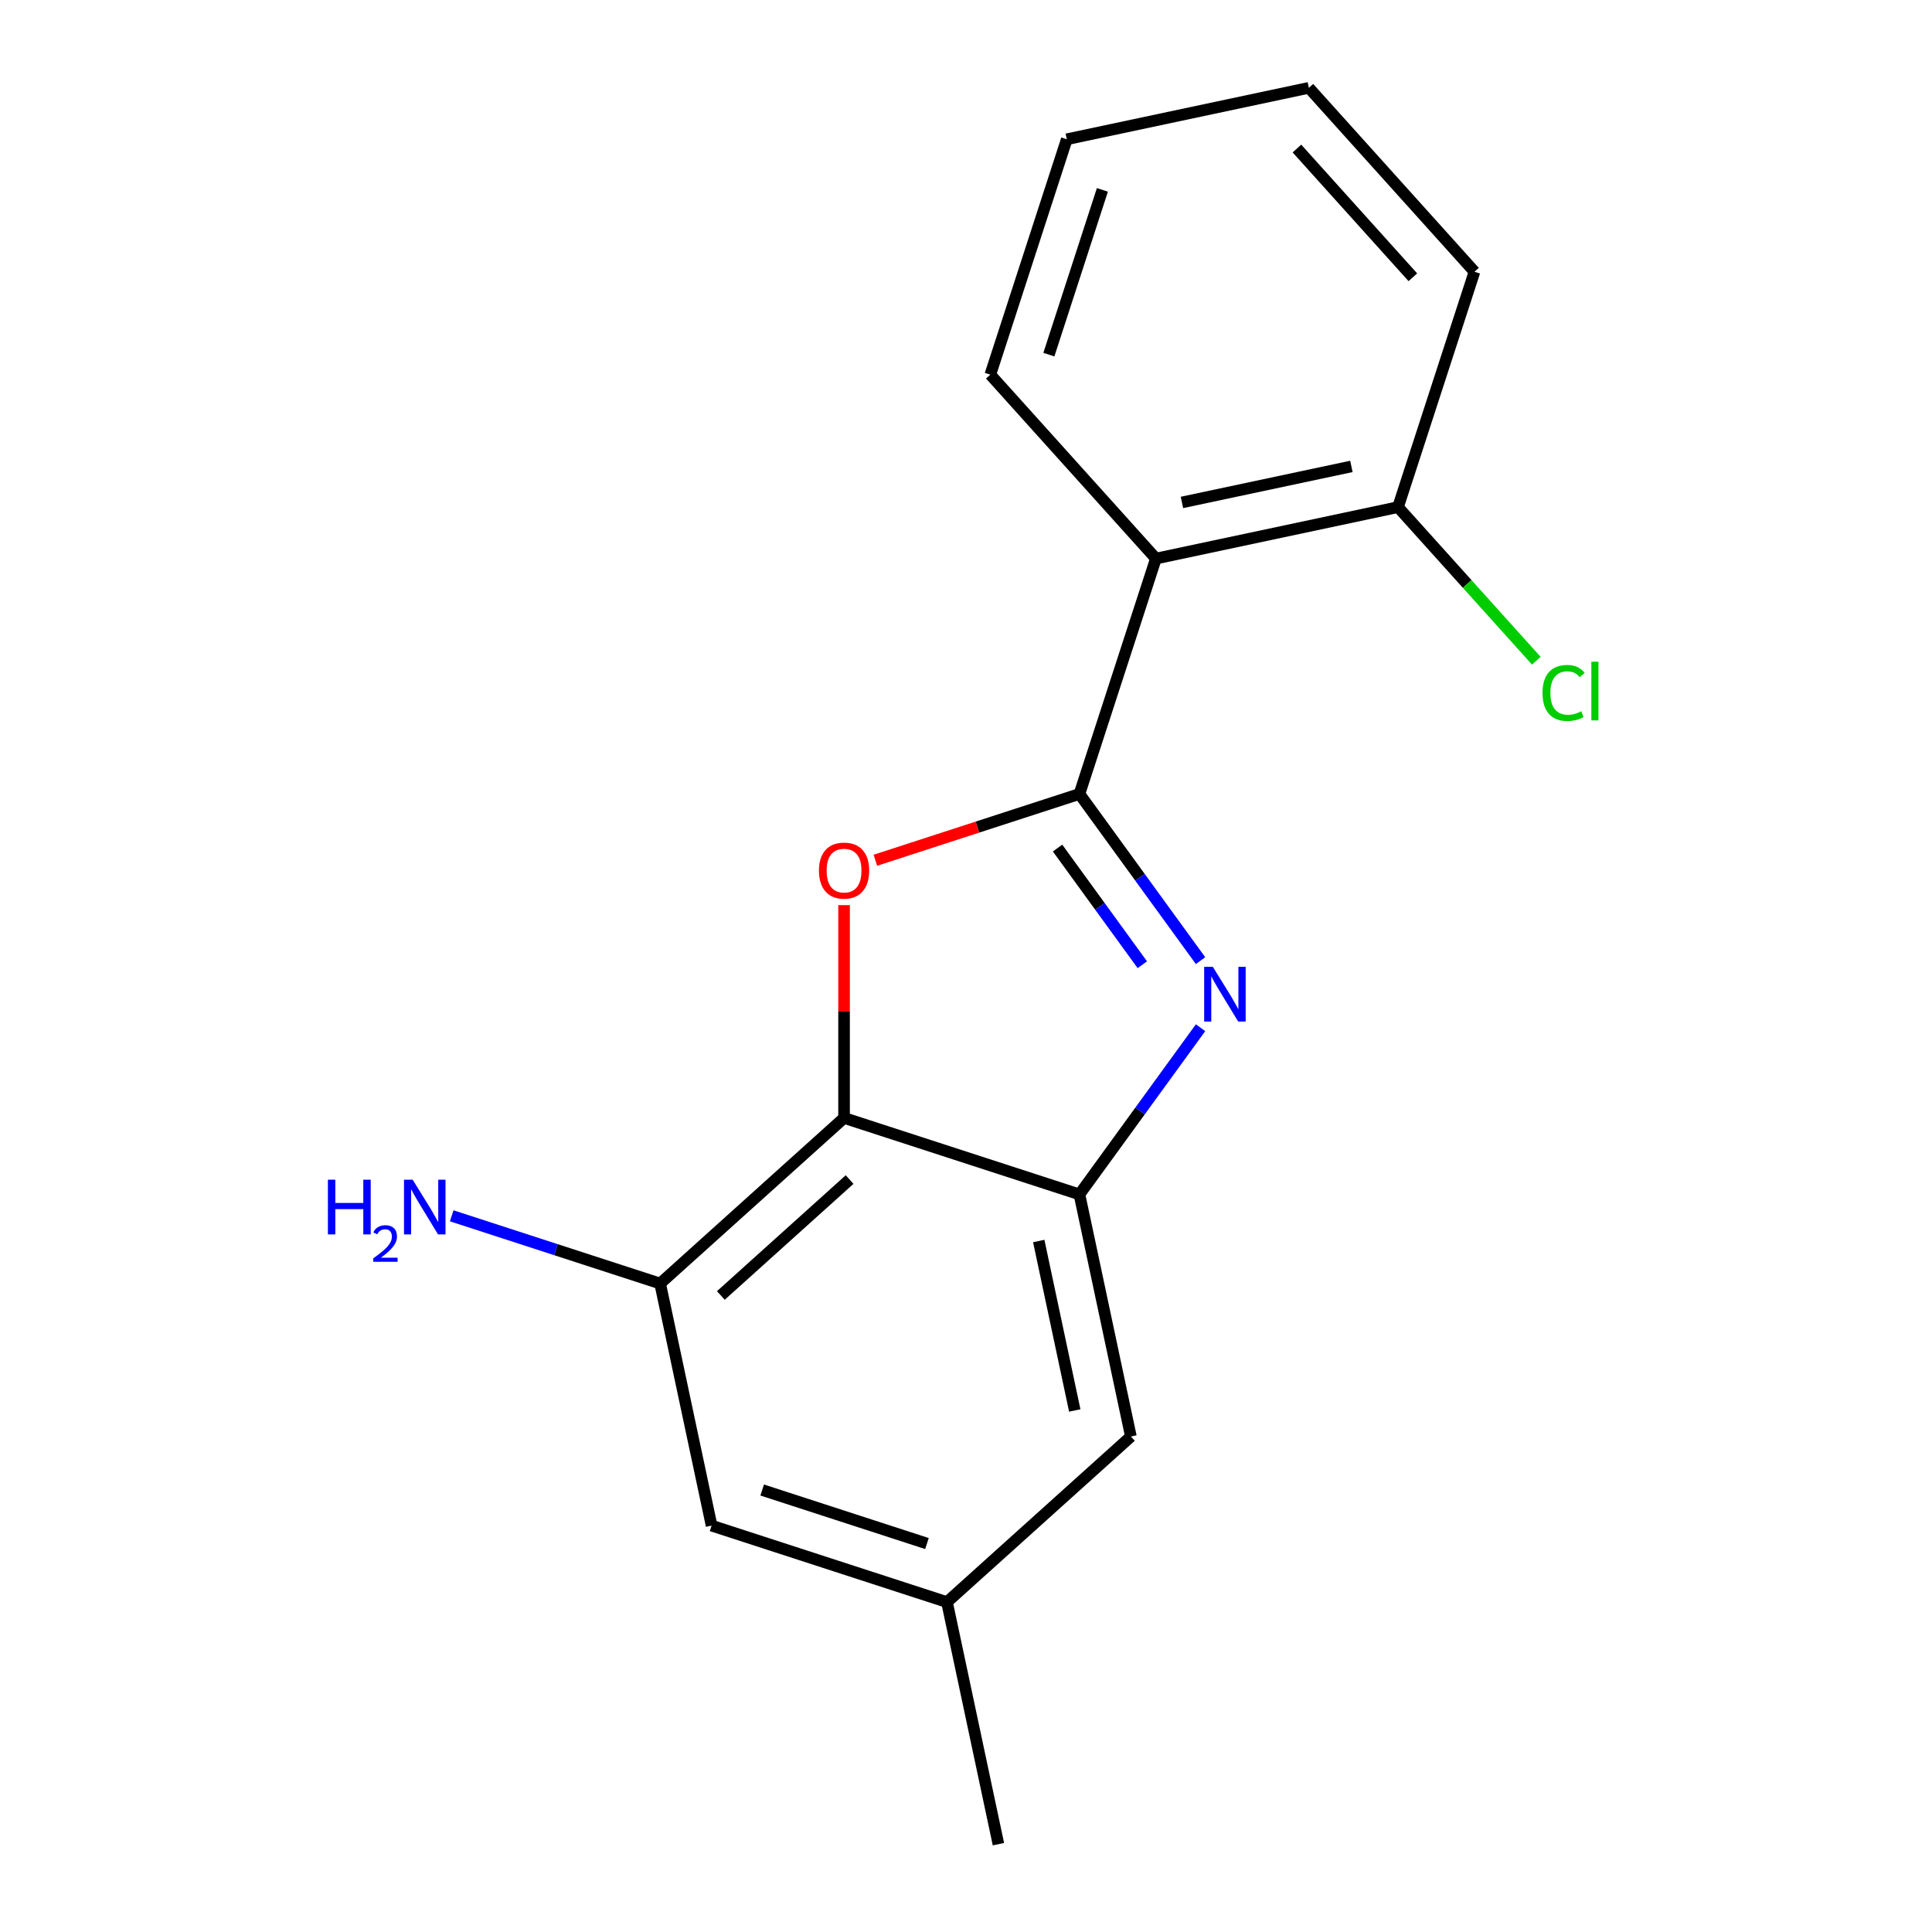 <?xml version='1.0' encoding='iso-8859-1'?>
<svg version='1.1' baseProfile='full'
              xmlns='http://www.w3.org/2000/svg'
                      xmlns:rdkit='http://www.rdkit.org/xml'
                      xmlns:xlink='http://www.w3.org/1999/xlink'
                  xml:space='preserve'
width='1000px' height='1000px' viewBox='0 0 1000 1000'>
<!-- END OF HEADER -->
<rect style='opacity:1.0;fill:#FFFFFF;stroke:none' width='1000' height='1000' x='0' y='0'> </rect>
<path class='bond-0' d='M 558.716,410.951 L 590.057,454.088' style='fill:none;fill-rule:evenodd;stroke:#000000;stroke-width:6px;stroke-linecap:butt;stroke-linejoin:miter;stroke-opacity:1' />
<path class='bond-0' d='M 590.057,454.088 L 621.398,497.225' style='fill:none;fill-rule:evenodd;stroke:#0000FF;stroke-width:6px;stroke-linecap:butt;stroke-linejoin:miter;stroke-opacity:1' />
<path class='bond-0' d='M 547.391,438.951 L 569.33,469.147' style='fill:none;fill-rule:evenodd;stroke:#000000;stroke-width:6px;stroke-linecap:butt;stroke-linejoin:miter;stroke-opacity:1' />
<path class='bond-0' d='M 569.33,469.147 L 591.268,499.343' style='fill:none;fill-rule:evenodd;stroke:#0000FF;stroke-width:6px;stroke-linecap:butt;stroke-linejoin:miter;stroke-opacity:1' />
<path class='bond-1' d='M 558.716,410.951 L 505.902,428.111' style='fill:none;fill-rule:evenodd;stroke:#000000;stroke-width:6px;stroke-linecap:butt;stroke-linejoin:miter;stroke-opacity:1' />
<path class='bond-1' d='M 505.902,428.111 L 453.087,445.272' style='fill:none;fill-rule:evenodd;stroke:#FF0000;stroke-width:6px;stroke-linecap:butt;stroke-linejoin:miter;stroke-opacity:1' />
<path class='bond-4' d='M 558.716,410.951 L 598.302,289.119' style='fill:none;fill-rule:evenodd;stroke:#000000;stroke-width:6px;stroke-linecap:butt;stroke-linejoin:miter;stroke-opacity:1' />
<path class='bond-3' d='M 621.398,531.95 L 590.057,575.087' style='fill:none;fill-rule:evenodd;stroke:#0000FF;stroke-width:6px;stroke-linecap:butt;stroke-linejoin:miter;stroke-opacity:1' />
<path class='bond-3' d='M 590.057,575.087 L 558.716,618.224' style='fill:none;fill-rule:evenodd;stroke:#000000;stroke-width:6px;stroke-linecap:butt;stroke-linejoin:miter;stroke-opacity:1' />
<path class='bond-2' d='M 436.884,468.499 L 436.884,523.568' style='fill:none;fill-rule:evenodd;stroke:#FF0000;stroke-width:6px;stroke-linecap:butt;stroke-linejoin:miter;stroke-opacity:1' />
<path class='bond-2' d='M 436.884,523.568 L 436.884,578.638' style='fill:none;fill-rule:evenodd;stroke:#000000;stroke-width:6px;stroke-linecap:butt;stroke-linejoin:miter;stroke-opacity:1' />
<path class='bond-5' d='M 436.884,578.638 L 341.686,664.355' style='fill:none;fill-rule:evenodd;stroke:#000000;stroke-width:6px;stroke-linecap:butt;stroke-linejoin:miter;stroke-opacity:1' />
<path class='bond-5' d='M 439.748,610.535 L 373.109,670.537' style='fill:none;fill-rule:evenodd;stroke:#000000;stroke-width:6px;stroke-linecap:butt;stroke-linejoin:miter;stroke-opacity:1' />
<path class='bond-17' d='M 436.884,578.638 L 558.716,618.224' style='fill:none;fill-rule:evenodd;stroke:#000000;stroke-width:6px;stroke-linecap:butt;stroke-linejoin:miter;stroke-opacity:1' />
<path class='bond-6' d='M 558.716,618.224 L 585.35,743.526' style='fill:none;fill-rule:evenodd;stroke:#000000;stroke-width:6px;stroke-linecap:butt;stroke-linejoin:miter;stroke-opacity:1' />
<path class='bond-6' d='M 537.651,642.346 L 556.295,730.058' style='fill:none;fill-rule:evenodd;stroke:#000000;stroke-width:6px;stroke-linecap:butt;stroke-linejoin:miter;stroke-opacity:1' />
<path class='bond-7' d='M 598.302,289.119 L 723.604,262.485' style='fill:none;fill-rule:evenodd;stroke:#000000;stroke-width:6px;stroke-linecap:butt;stroke-linejoin:miter;stroke-opacity:1' />
<path class='bond-7' d='M 611.771,260.063 L 699.482,241.419' style='fill:none;fill-rule:evenodd;stroke:#000000;stroke-width:6px;stroke-linecap:butt;stroke-linejoin:miter;stroke-opacity:1' />
<path class='bond-12' d='M 598.302,289.119 L 512.585,193.92' style='fill:none;fill-rule:evenodd;stroke:#000000;stroke-width:6px;stroke-linecap:butt;stroke-linejoin:miter;stroke-opacity:1' />
<path class='bond-8' d='M 341.686,664.355 L 368.32,789.657' style='fill:none;fill-rule:evenodd;stroke:#000000;stroke-width:6px;stroke-linecap:butt;stroke-linejoin:miter;stroke-opacity:1' />
<path class='bond-10' d='M 341.686,664.355 L 287.741,646.827' style='fill:none;fill-rule:evenodd;stroke:#000000;stroke-width:6px;stroke-linecap:butt;stroke-linejoin:miter;stroke-opacity:1' />
<path class='bond-10' d='M 287.741,646.827 L 233.797,629.299' style='fill:none;fill-rule:evenodd;stroke:#0000FF;stroke-width:6px;stroke-linecap:butt;stroke-linejoin:miter;stroke-opacity:1' />
<path class='bond-9' d='M 585.35,743.526 L 490.152,829.243' style='fill:none;fill-rule:evenodd;stroke:#000000;stroke-width:6px;stroke-linecap:butt;stroke-linejoin:miter;stroke-opacity:1' />
<path class='bond-11' d='M 723.604,262.485 L 759.402,302.242' style='fill:none;fill-rule:evenodd;stroke:#000000;stroke-width:6px;stroke-linecap:butt;stroke-linejoin:miter;stroke-opacity:1' />
<path class='bond-11' d='M 759.402,302.242 L 795.199,341.998' style='fill:none;fill-rule:evenodd;stroke:#00CC00;stroke-width:6px;stroke-linecap:butt;stroke-linejoin:miter;stroke-opacity:1' />
<path class='bond-13' d='M 723.604,262.485 L 763.19,140.653' style='fill:none;fill-rule:evenodd;stroke:#000000;stroke-width:6px;stroke-linecap:butt;stroke-linejoin:miter;stroke-opacity:1' />
<path class='bond-19' d='M 368.32,789.657 L 490.152,829.243' style='fill:none;fill-rule:evenodd;stroke:#000000;stroke-width:6px;stroke-linecap:butt;stroke-linejoin:miter;stroke-opacity:1' />
<path class='bond-19' d='M 394.512,771.229 L 479.794,798.939' style='fill:none;fill-rule:evenodd;stroke:#000000;stroke-width:6px;stroke-linecap:butt;stroke-linejoin:miter;stroke-opacity:1' />
<path class='bond-14' d='M 490.152,829.243 L 516.786,954.545' style='fill:none;fill-rule:evenodd;stroke:#000000;stroke-width:6px;stroke-linecap:butt;stroke-linejoin:miter;stroke-opacity:1' />
<path class='bond-15' d='M 512.585,193.92 L 552.171,72.088' style='fill:none;fill-rule:evenodd;stroke:#000000;stroke-width:6px;stroke-linecap:butt;stroke-linejoin:miter;stroke-opacity:1' />
<path class='bond-15' d='M 542.889,183.563 L 570.599,98.28' style='fill:none;fill-rule:evenodd;stroke:#000000;stroke-width:6px;stroke-linecap:butt;stroke-linejoin:miter;stroke-opacity:1' />
<path class='bond-18' d='M 763.19,140.653 L 677.473,45.455' style='fill:none;fill-rule:evenodd;stroke:#000000;stroke-width:6px;stroke-linecap:butt;stroke-linejoin:miter;stroke-opacity:1' />
<path class='bond-18' d='M 731.293,143.516 L 671.291,76.878' style='fill:none;fill-rule:evenodd;stroke:#000000;stroke-width:6px;stroke-linecap:butt;stroke-linejoin:miter;stroke-opacity:1' />
<path class='bond-16' d='M 552.171,72.088 L 677.473,45.455' style='fill:none;fill-rule:evenodd;stroke:#000000;stroke-width:6px;stroke-linecap:butt;stroke-linejoin:miter;stroke-opacity:1' />
<path  class='atom-1' d='M 627.753 500.427
L 637.033 515.427
Q 637.953 516.907, 639.433 519.587
Q 640.913 522.267, 640.993 522.427
L 640.993 500.427
L 644.753 500.427
L 644.753 528.747
L 640.873 528.747
L 630.913 512.347
Q 629.753 510.427, 628.513 508.227
Q 627.313 506.027, 626.953 505.347
L 626.953 528.747
L 623.273 528.747
L 623.273 500.427
L 627.753 500.427
' fill='#0000FF'/>
<path  class='atom-2' d='M 423.884 450.616
Q 423.884 443.816, 427.244 440.016
Q 430.604 436.216, 436.884 436.216
Q 443.164 436.216, 446.524 440.016
Q 449.884 443.816, 449.884 450.616
Q 449.884 457.496, 446.484 461.416
Q 443.084 465.296, 436.884 465.296
Q 430.644 465.296, 427.244 461.416
Q 423.884 457.536, 423.884 450.616
M 436.884 462.096
Q 441.204 462.096, 443.524 459.216
Q 445.884 456.296, 445.884 450.616
Q 445.884 445.056, 443.524 442.256
Q 441.204 439.416, 436.884 439.416
Q 432.564 439.416, 430.204 442.216
Q 427.884 445.016, 427.884 450.616
Q 427.884 456.336, 430.204 459.216
Q 432.564 462.096, 436.884 462.096
' fill='#FF0000'/>
<path  class='atom-11' d='M 169.721 610.609
L 173.561 610.609
L 173.561 622.649
L 188.041 622.649
L 188.041 610.609
L 191.881 610.609
L 191.881 638.929
L 188.041 638.929
L 188.041 625.849
L 173.561 625.849
L 173.561 638.929
L 169.721 638.929
L 169.721 610.609
' fill='#0000FF'/>
<path  class='atom-11' d='M 193.254 637.936
Q 193.94 636.167, 195.577 635.19
Q 197.214 634.187, 199.484 634.187
Q 202.309 634.187, 203.893 635.718
Q 205.477 637.249, 205.477 639.968
Q 205.477 642.74, 203.418 645.328
Q 201.385 647.915, 197.161 650.977
L 205.794 650.977
L 205.794 653.089
L 193.201 653.089
L 193.201 651.32
Q 196.686 648.839, 198.745 646.991
Q 200.831 645.143, 201.834 643.48
Q 202.837 641.816, 202.837 640.1
Q 202.837 638.305, 201.94 637.302
Q 201.042 636.299, 199.484 636.299
Q 197.98 636.299, 196.976 636.906
Q 195.973 637.513, 195.26 638.86
L 193.254 637.936
' fill='#0000FF'/>
<path  class='atom-11' d='M 213.594 610.609
L 222.874 625.609
Q 223.794 627.089, 225.274 629.769
Q 226.754 632.449, 226.834 632.609
L 226.834 610.609
L 230.594 610.609
L 230.594 638.929
L 226.714 638.929
L 216.754 622.529
Q 215.594 620.609, 214.354 618.409
Q 213.154 616.209, 212.794 615.529
L 212.794 638.929
L 209.114 638.929
L 209.114 610.609
L 213.594 610.609
' fill='#0000FF'/>
<path  class='atom-12' d='M 798.401 358.663
Q 798.401 351.623, 801.681 347.943
Q 805.001 344.223, 811.281 344.223
Q 817.121 344.223, 820.241 348.343
L 817.601 350.503
Q 815.321 347.503, 811.281 347.503
Q 807.001 347.503, 804.721 350.383
Q 802.481 353.223, 802.481 358.663
Q 802.481 364.263, 804.801 367.143
Q 807.161 370.023, 811.721 370.023
Q 814.841 370.023, 818.481 368.143
L 819.601 371.143
Q 818.121 372.103, 815.881 372.663
Q 813.641 373.223, 811.161 373.223
Q 805.001 373.223, 801.681 369.463
Q 798.401 365.703, 798.401 358.663
' fill='#00CC00'/>
<path  class='atom-12' d='M 823.681 342.503
L 827.361 342.503
L 827.361 372.863
L 823.681 372.863
L 823.681 342.503
' fill='#00CC00'/>
</svg>
